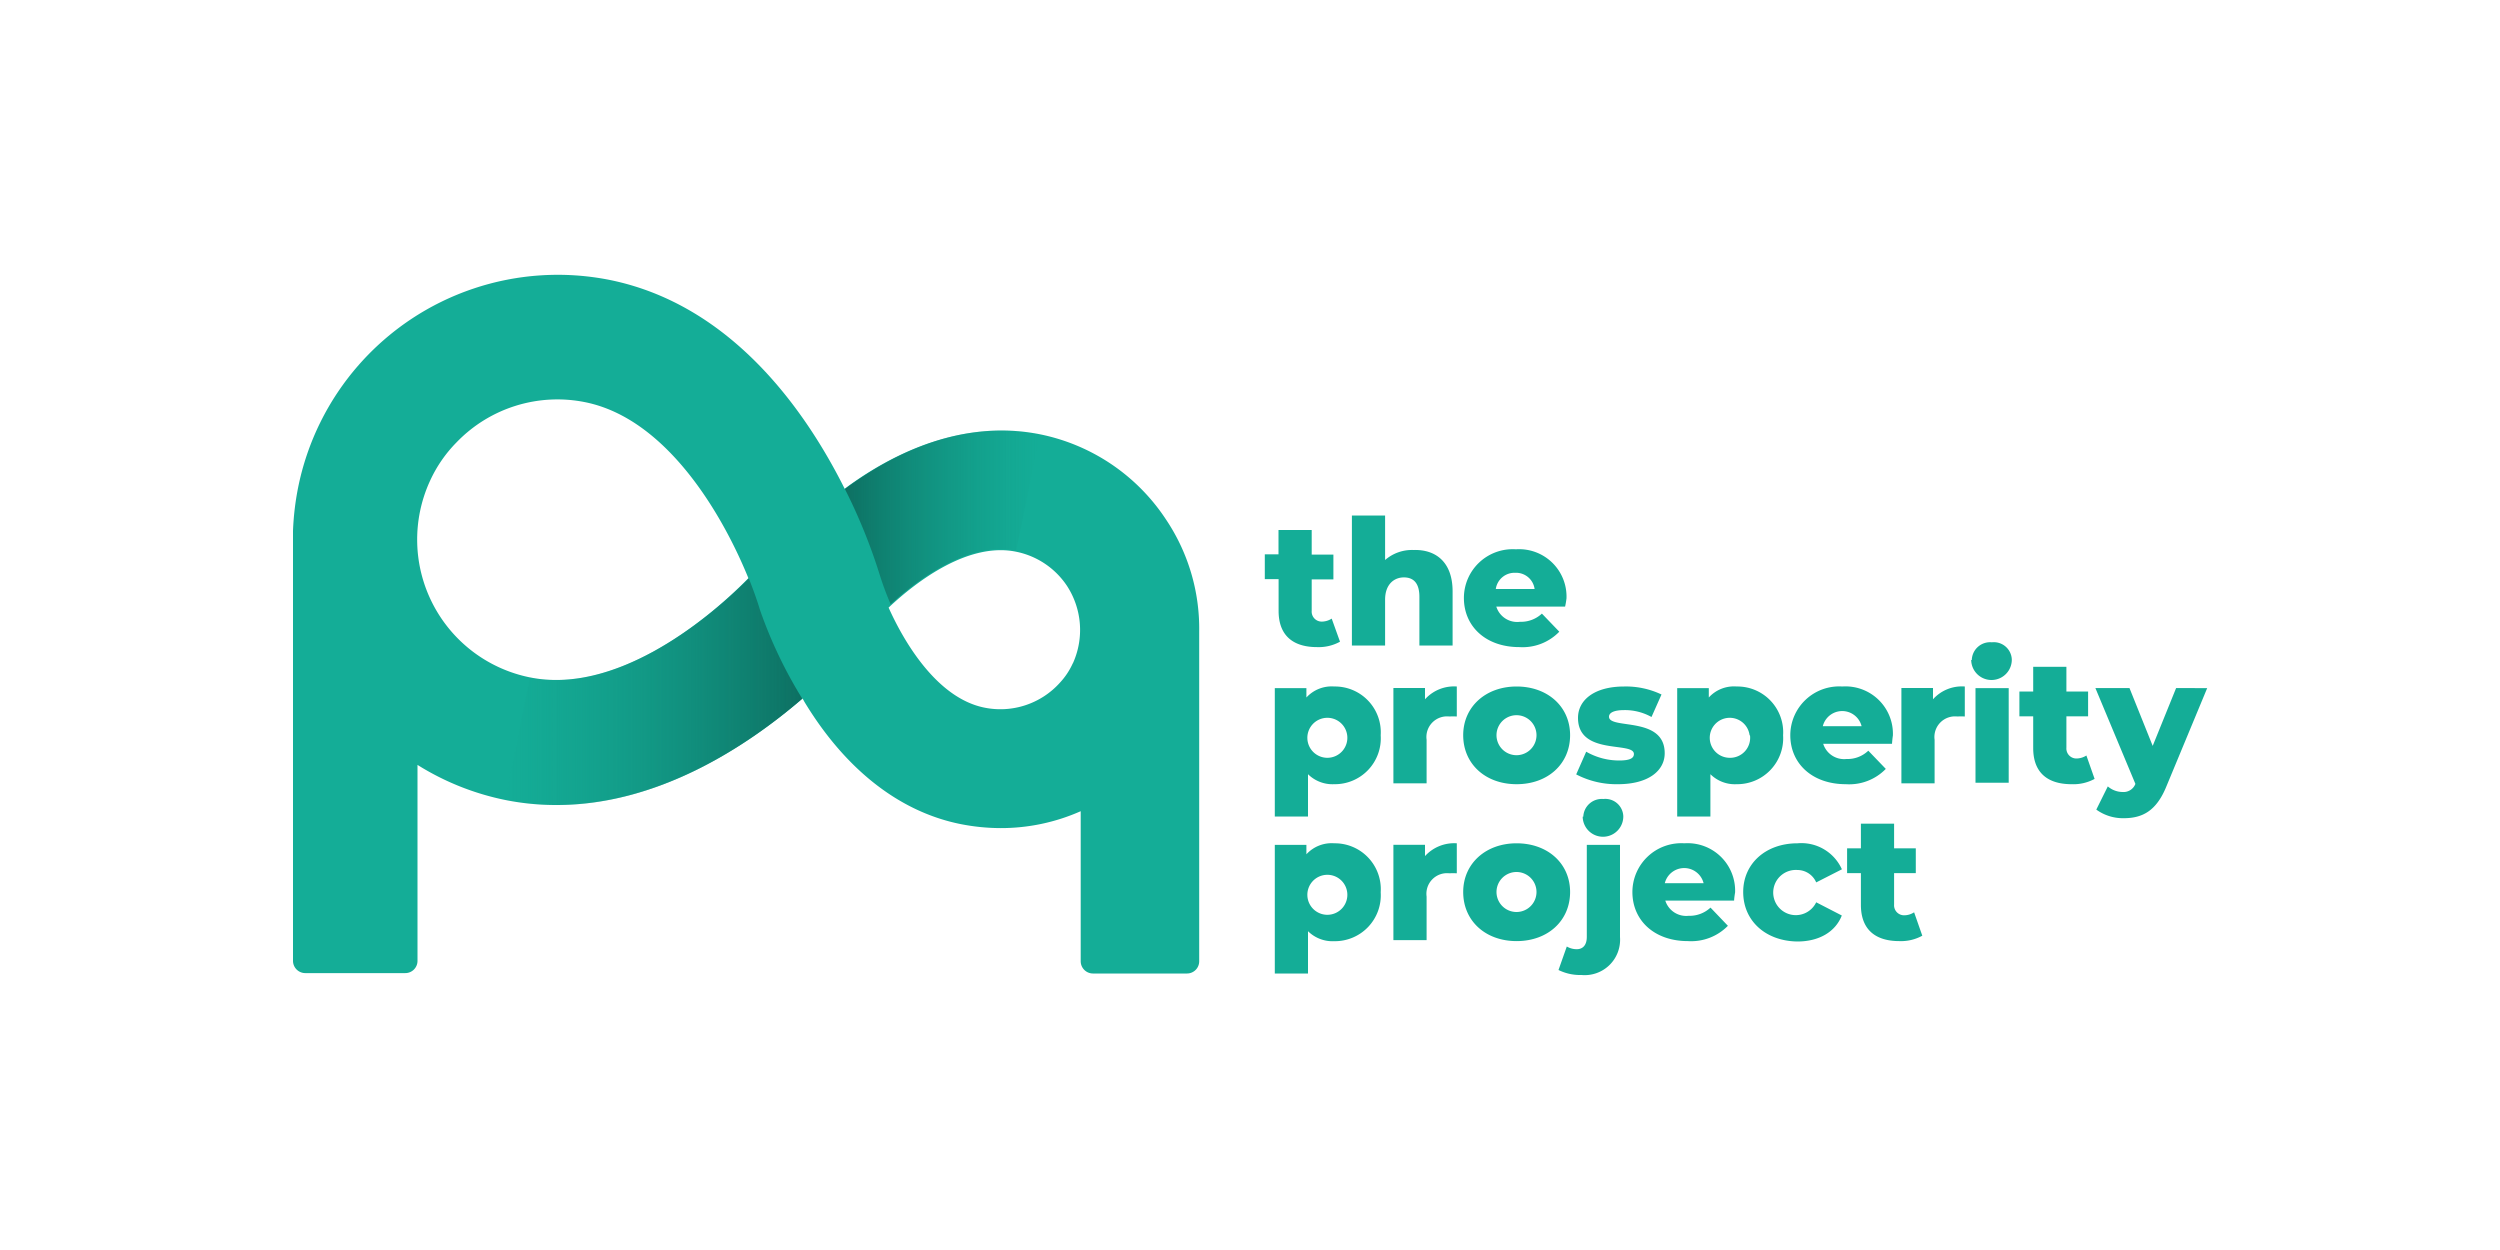 <svg id="prosperite_en" data-name="prosperite en" xmlns="http://www.w3.org/2000/svg" xmlns:xlink="http://www.w3.org/1999/xlink" viewBox="0 0 250 125"><defs><linearGradient id="Dégradé_sans_nom_2" x1="321.53" y1="-531.18" x2="351.23" y2="-531.18" gradientTransform="matrix(1, 0, 0, -1, -271, -462)" gradientUnits="userSpaceOnUse"><stop offset="0" stop-color="#11917f" stop-opacity="0"/><stop offset="1" stop-color="#0d7062"/></linearGradient><linearGradient id="Dégradé_sans_nom_2-2" x1="374.96" y1="-513.74" x2="355.49" y2="-513.74" xlink:href="#Dégradé_sans_nom_2"/></defs><path d="M134,64.17a4.4,4.4,0,0,1-2.3.54c-2.43,0-3.84-1.19-3.84-3.62V57.91h-1.38V55.43h1.37V53h3.32v2.46h2.17v2.48h-2.17v3.14a1,1,0,0,0,1,1.08,1.84,1.84,0,0,0,1-.3Z" style="fill:#14ad97"/><path d="M145.26,59.14v5.41h-3.32V59.68c0-1.37-.59-1.94-1.55-1.94s-1.88.67-1.88,2.23v4.58h-3.32v-13h3.32V56a4.1,4.1,0,0,1,2.84-1C143.57,54.93,145.26,56.2,145.26,59.14Z" style="fill:#14ad97"/><path d="M156.51,60.66h-6.88A2.19,2.19,0,0,0,152,62.18a3.06,3.06,0,0,0,2.19-.82l1.74,1.81a5.1,5.1,0,0,1-4,1.54c-3.37,0-5.54-2.09-5.54-4.91a4.88,4.88,0,0,1,5.2-4.87,4.74,4.74,0,0,1,5.06,4.9A7.91,7.91,0,0,1,156.51,60.66Zm-6.93-1.76h3.88a1.87,1.87,0,0,0-1.93-1.62A1.89,1.89,0,0,0,149.58,58.9Z" style="fill:#14ad97"/><path d="M138.07,73.53a4.59,4.59,0,0,1-4.64,4.89,3.49,3.49,0,0,1-2.63-1v4.23h-3.32V68.81h3.16v.94a3.42,3.42,0,0,1,2.79-1.1A4.58,4.58,0,0,1,138.07,73.53Zm-3.35,0a2,2,0,1,0-2,2.25A2,2,0,0,0,134.72,73.53Z" style="fill:#14ad97"/><path d="M145.68,68.65v3a7.06,7.06,0,0,0-.75,0,2.06,2.06,0,0,0-2.27,2.33v4.35h-3.32V68.8h3.16v1.13A3.91,3.91,0,0,1,145.68,68.65Z" style="fill:#14ad97"/><path d="M146.32,73.52c0-2.84,2.25-4.87,5.34-4.87s5.35,2,5.35,4.87-2.22,4.9-5.35,4.9S146.32,76.38,146.32,73.52Zm7.33,0a2,2,0,1,0-4,0,2,2,0,1,0,4,0Z" style="fill:#14ad97"/><path d="M157.62,77.44l1-2.27a6.61,6.61,0,0,0,3.29.88c1.12,0,1.48-.25,1.48-.65,0-1.28-5.59.18-5.59-3.61,0-1.79,1.64-3.14,4.61-3.14a8.25,8.25,0,0,1,3.74.8l-1,2.25a5.45,5.45,0,0,0-2.73-.69c-1.12,0-1.52.31-1.52.66,0,1.31,5.57-.1,5.57,3.65,0,1.74-1.61,3.1-4.68,3.1A8.66,8.66,0,0,1,157.62,77.44Z" style="fill:#14ad97"/><path d="M178.31,73.53a4.6,4.6,0,0,1-4.64,4.89,3.48,3.48,0,0,1-2.63-1v4.23h-3.32V68.81h3.16v.94a3.4,3.4,0,0,1,2.79-1.1A4.58,4.58,0,0,1,178.31,73.53Zm-3.35,0a2,2,0,1,0-2,2.25A2,2,0,0,0,175,73.53Z" style="fill:#14ad97"/><path d="M189.2,74.38h-6.88a2.19,2.19,0,0,0,2.33,1.52,3,3,0,0,0,2.18-.83l1.75,1.82a5.1,5.1,0,0,1-4,1.53c-3.37,0-5.55-2.08-5.55-4.9a4.89,4.89,0,0,1,5.2-4.87,4.74,4.74,0,0,1,5.06,4.9C189.25,73.8,189.22,74.11,189.2,74.38Zm-6.92-1.76h3.88a2,2,0,0,0-3.88,0Z" style="fill:#14ad97"/><path d="M196.48,68.65v3a6.9,6.9,0,0,0-.75,0,2.06,2.06,0,0,0-2.27,2.33v4.35h-3.32V68.8h3.16v1.13A3.88,3.88,0,0,1,196.48,68.65Z" style="fill:#14ad97"/><path d="M197.18,66a1.83,1.83,0,0,1,2-1.77,1.8,1.8,0,0,1,2,1.71,2,2,0,0,1-4.06.06Zm.37,2.81h3.32v9.46h-3.32Z" style="fill:#14ad97"/><path d="M209.46,77.89a4.43,4.43,0,0,1-2.3.53c-2.43,0-3.84-1.18-3.84-3.61V71.63h-1.38V69.15h1.38V66.68h3.32v2.47h2.17v2.48h-2.17v3.14a1,1,0,0,0,1,1.08,1.88,1.88,0,0,0,1-.3Z" style="fill:#14ad97"/><path d="M220.72,68.81l-4.09,9.85c-1,2.44-2.39,3.16-4.26,3.16a4.54,4.54,0,0,1-2.74-.86l1.15-2.32a2.29,2.29,0,0,0,1.47.56,1.27,1.27,0,0,0,1.29-.81l-4-9.58h3.41l2.32,5.78,2.34-5.78Z" style="fill:#14ad97"/><path d="M138.07,89.23a4.59,4.59,0,0,1-4.64,4.89,3.5,3.5,0,0,1-2.63-1v4.23h-3.32V84.49h3.16v.94a3.42,3.42,0,0,1,2.79-1.1A4.59,4.59,0,0,1,138.07,89.23Zm-3.35,0a2,2,0,1,0-2,2.25A2,2,0,0,0,134.72,89.23Z" style="fill:#14ad97"/><path d="M145.68,84.33v3a7.06,7.06,0,0,0-.75,0,2.06,2.06,0,0,0-2.27,2.33v4.35h-3.32V84.48h3.16v1.13A3.94,3.94,0,0,1,145.68,84.33Z" style="fill:#14ad97"/><path d="M146.32,89.2c0-2.84,2.25-4.87,5.34-4.87s5.35,2,5.35,4.87-2.22,4.91-5.35,4.91S146.32,92.07,146.32,89.2Zm7.33,0a2,2,0,1,0-4,0,2,2,0,1,0,4,0Z" style="fill:#14ad97"/><path d="M155.85,97l.83-2.35a1.93,1.93,0,0,0,1,.27c.58,0,1-.38,1-1.23V84.49H162v9.22a3.54,3.54,0,0,1-3.86,3.79A4.89,4.89,0,0,1,155.85,97Zm2.48-15.33a1.85,1.85,0,0,1,2-1.77,1.8,1.8,0,0,1,2,1.72,2,2,0,0,1-4.06.05Z" style="fill:#14ad97"/><path d="M173.41,90.06h-6.88a2.19,2.19,0,0,0,2.33,1.52,3.06,3.06,0,0,0,2.19-.82l1.74,1.82a5.13,5.13,0,0,1-4,1.53c-3.37,0-5.55-2.08-5.55-4.91a4.89,4.89,0,0,1,5.2-4.87,4.75,4.75,0,0,1,5.07,4.91C173.47,89.48,173.42,89.8,173.41,90.06Zm-6.93-1.74h3.88a2,2,0,0,0-3.88,0Z" style="fill:#14ad97"/><path d="M174.32,89.2c0-2.84,2.25-4.87,5.43-4.87a4.44,4.44,0,0,1,4.44,2.6l-2.57,1.31A2.05,2.05,0,0,0,179.74,87a2.26,2.26,0,1,0,1.88,3.23l2.56,1.32c-.64,1.64-2.28,2.6-4.44,2.6C176.57,94.11,174.32,92.09,174.32,89.2Z" style="fill:#14ad97"/><path d="M192.23,93.57a4.4,4.4,0,0,1-2.3.54c-2.43,0-3.84-1.19-3.84-3.62V87.31h-1.38V84.83h1.38V82.37h3.32v2.46h2.17v2.48h-2.17v3.14a1,1,0,0,0,1,1.08,1.82,1.82,0,0,0,1-.3Z" style="fill:#14ad97"/><path d="M116.58,51.92A19.77,19.77,0,0,0,104,43.43C97.82,42.2,91.2,44,84.81,48.62l-.34.26C80.57,41.08,73.18,30.49,61,28A26.49,26.49,0,0,0,29.81,48.76a27.64,27.64,0,0,0-.51,4.33h0v43a1.23,1.23,0,0,0,1.23,1.22h10a1.22,1.22,0,0,0,1.22-1.22V76.49A26.47,26.47,0,0,0,50.53,80a25.81,25.81,0,0,0,5.12.5c10.08,0,18.93-5.77,24.6-10.65a3.54,3.54,0,0,1,.19.33c4.09,6.75,9.49,11,15.63,12.23a20.74,20.74,0,0,0,4,.4,19.65,19.65,0,0,0,8-1.69v15a1.23,1.23,0,0,0,1.22,1.23h9.41a1.22,1.22,0,0,0,1.22-1.23v-33A19.58,19.58,0,0,0,116.58,51.92ZM53,67.74a14.06,14.06,0,0,1-10-19.65,13.39,13.39,0,0,1,2.67-3.87,14,14,0,0,1,12.85-4c8.25,1.67,13.82,11.44,16.32,17.6C70.18,62.57,61.25,69.41,53,67.74Zm54.28-1.41A7.13,7.13,0,0,1,106,68.26a8,8,0,0,1-7.57,2.5c-4.55-.92-7.84-6.15-9.57-10l0,0v0c2.85-2.68,8-6.56,12.74-5.59a8,8,0,0,1,5.1,3.42A8.08,8.08,0,0,1,107.29,66.33Z" style="fill:#14ad97"/><path d="M76,61c-.25-.85-.63-1.93-1.12-3.16C70.18,62.58,61.25,69.42,53,67.75L50.53,80a25.84,25.84,0,0,0,5.12.51c10.06,0,18.91-5.76,24.58-10.64A45,45,0,0,1,76,61Z" style="fill:url(#Dégradé_sans_nom_2)"/><path d="M84.49,48.9A55.8,55.8,0,0,1,88,57.57a30,30,0,0,0,1.07,2.86c3.13-2.88,8.08-6.28,12.55-5.38L104,43.43C96.3,41.89,89.36,45.3,84.49,48.9Z" style="fill:url(#Dégradé_sans_nom_2-2)"/></svg>